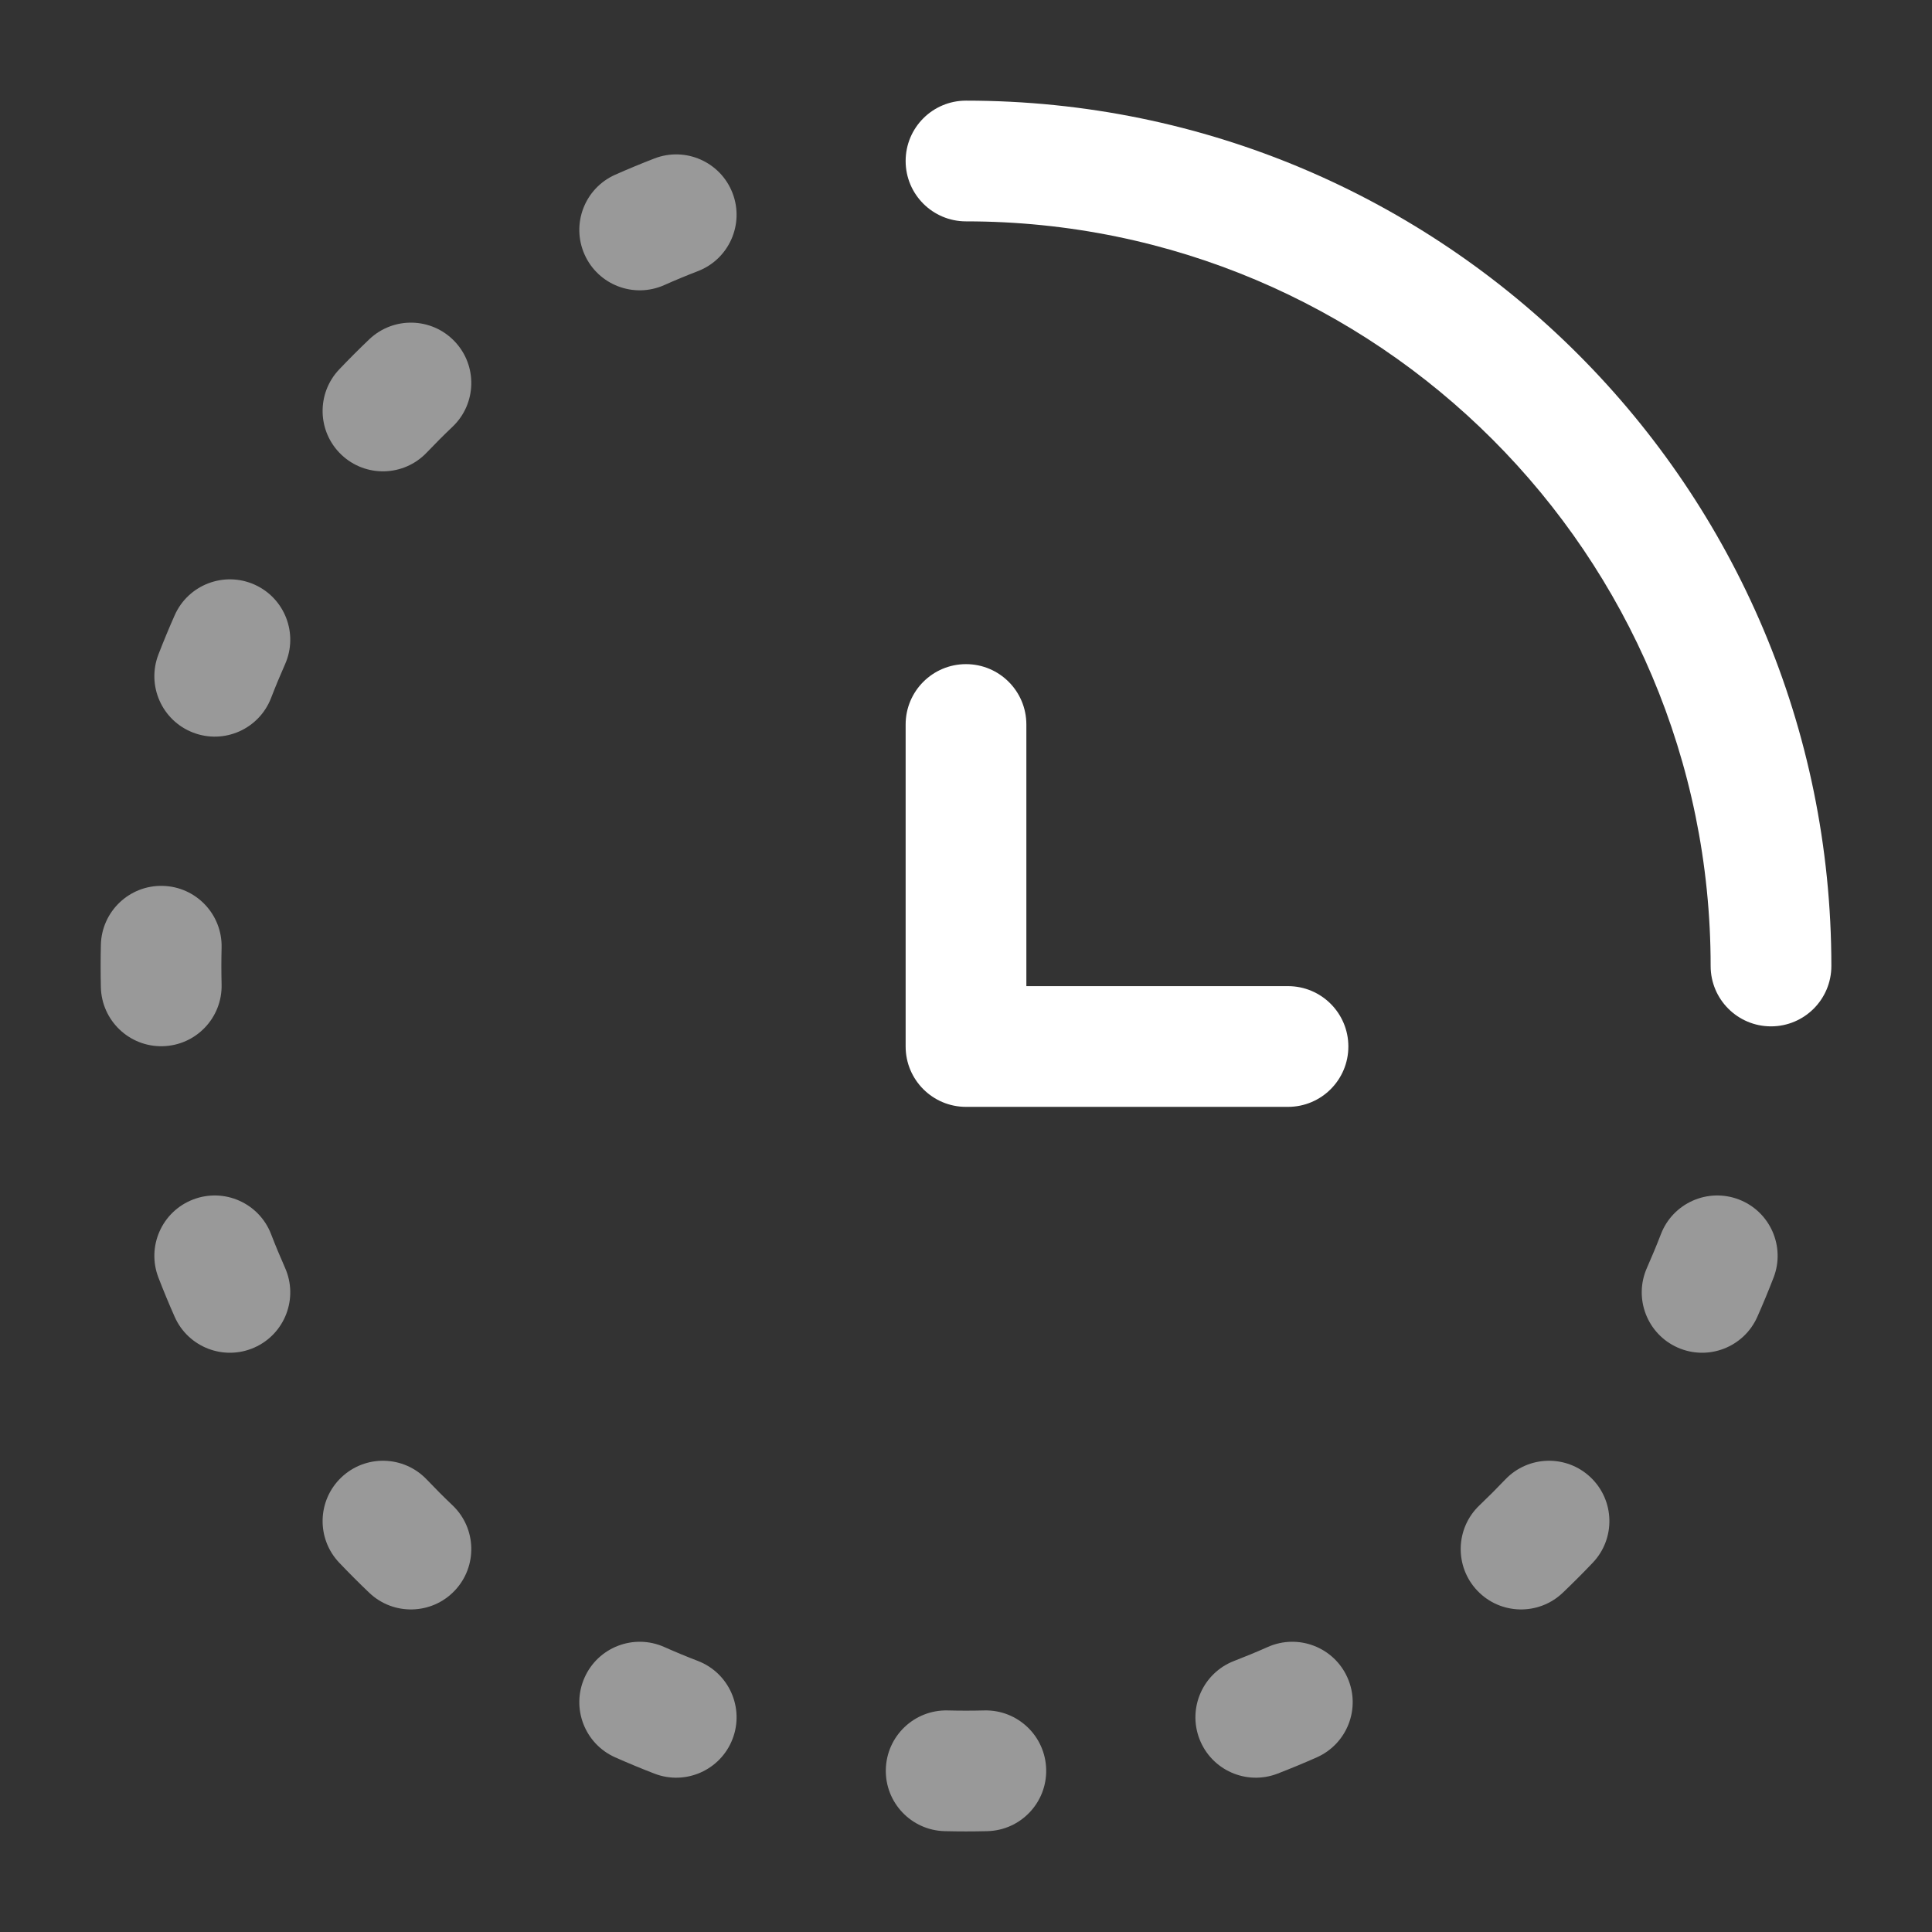 <?xml version="1.0" encoding="UTF-8"?> <svg xmlns="http://www.w3.org/2000/svg" width="66" height="66" viewBox="0 0 66 66" fill="none"><rect x="0" y="0" width="66" height="66" fill="#333333" stroke="none"/><path fill-rule="evenodd" clip-rule="evenodd" d="M33 7.562C47.049 7.562 58.438 18.951 58.438 33C58.438 34.139 59.361 35.062 60.5 35.062C61.639 35.062 62.562 34.139 62.562 33C62.562 16.673 49.327 3.438 33 3.438C31.861 3.438 30.938 4.361 30.938 5.5C30.938 6.639 31.861 7.562 33 7.562Z" fill="white"></path><path fill-rule="evenodd" clip-rule="evenodd" d="M33 22.688C34.139 22.688 35.062 23.611 35.062 24.75V33.688H44C45.139 33.688 46.062 34.611 46.062 35.75C46.062 36.889 45.139 37.812 44 37.812H33C31.861 37.812 30.938 36.889 30.938 35.75V24.75C30.938 23.611 31.861 22.688 33 22.688Z" fill="white"></path><path opacity="0.5" fill-rule="evenodd" clip-rule="evenodd" d="M25.024 6.595C25.434 7.657 24.905 8.851 23.843 9.262C23.453 9.412 23.069 9.571 22.69 9.74C21.649 10.202 20.43 9.733 19.968 8.691C19.506 7.65 19.975 6.432 21.016 5.969C21.457 5.774 21.904 5.588 22.357 5.413C23.42 5.003 24.614 5.532 25.024 6.595ZM15.531 11.662C16.317 12.487 16.285 13.793 15.46 14.578C15.158 14.865 14.864 15.16 14.577 15.461C13.791 16.286 12.486 16.318 11.661 15.533C10.836 14.747 10.804 13.442 11.59 12.617C11.923 12.267 12.265 11.925 12.615 11.591C13.44 10.806 14.746 10.837 15.531 11.662ZM8.69 19.969C9.731 20.431 10.2 21.65 9.738 22.691C9.57 23.071 9.41 23.455 9.26 23.844C8.85 24.907 7.656 25.436 6.593 25.025C5.531 24.615 5.002 23.421 5.412 22.358C5.587 21.906 5.772 21.459 5.968 21.017C6.43 19.976 7.649 19.507 8.69 19.969ZM5.558 30.263C6.697 30.29 7.598 31.236 7.57 32.374C7.565 32.583 7.562 32.792 7.562 33.001C7.562 33.211 7.565 33.42 7.57 33.629C7.598 34.767 6.697 35.713 5.558 35.74C4.419 35.768 3.474 34.867 3.446 33.728C3.44 33.487 3.438 33.245 3.438 33.001C3.438 32.759 3.44 32.516 3.446 32.275C3.474 31.136 4.419 30.235 5.558 30.263ZM59.407 40.978C60.469 41.388 60.998 42.582 60.588 43.644C60.413 44.097 60.228 44.544 60.032 44.986C59.57 46.027 58.351 46.496 57.31 46.034C56.269 45.572 55.8 44.353 56.262 43.312C56.43 42.932 56.59 42.548 56.74 42.159C57.15 41.096 58.344 40.568 59.407 40.978ZM6.593 40.978C7.656 40.568 8.85 41.096 9.26 42.159C9.41 42.548 9.57 42.932 9.738 43.312C10.2 44.353 9.731 45.572 8.69 46.034C7.649 46.496 6.43 46.027 5.968 44.986C5.772 44.544 5.587 44.097 5.412 43.644C5.002 42.582 5.531 41.388 6.593 40.978ZM54.339 50.47C55.164 51.256 55.196 52.561 54.41 53.386C54.077 53.736 53.735 54.078 53.385 54.412C52.56 55.197 51.255 55.166 50.469 54.341C49.683 53.516 49.715 52.21 50.54 51.425C50.841 51.138 51.136 50.843 51.423 50.541C52.209 49.717 53.514 49.685 54.339 50.47ZM11.661 50.47C12.486 49.685 13.791 49.717 14.577 50.541C14.864 50.843 15.158 51.138 15.46 51.425C16.285 52.21 16.317 53.516 15.531 54.341C14.746 55.166 13.44 55.197 12.615 54.412C12.265 54.078 11.923 53.736 11.59 53.386C10.804 52.561 10.836 51.256 11.661 50.47ZM19.968 57.312C20.43 56.27 21.649 55.801 22.69 56.263C23.069 56.432 23.453 56.591 23.843 56.741C24.905 57.152 25.434 58.346 25.024 59.408C24.614 60.471 23.42 61 22.357 60.59C21.904 60.415 21.457 60.229 21.016 60.034C19.975 59.571 19.506 58.353 19.968 57.312ZM46.032 57.312C46.495 58.353 46.025 59.571 44.984 60.034C44.543 60.229 44.095 60.415 43.643 60.59C42.58 61 41.386 60.471 40.976 59.408C40.566 58.346 41.095 57.152 42.157 56.741C42.546 56.591 42.931 56.432 43.31 56.263C44.351 55.801 45.57 56.27 46.032 57.312ZM30.261 60.444C30.289 59.305 31.234 58.404 32.373 58.431C32.581 58.436 32.79 58.439 33 58.439C33.21 58.439 33.419 58.436 33.627 58.431C34.766 58.404 35.711 59.305 35.739 60.444C35.767 61.582 34.866 62.528 33.727 62.555C33.485 62.561 33.243 62.564 33 62.564C32.757 62.564 32.515 62.561 32.273 62.555C31.134 62.528 30.233 61.582 30.261 60.444Z" fill="white"></path></svg> 